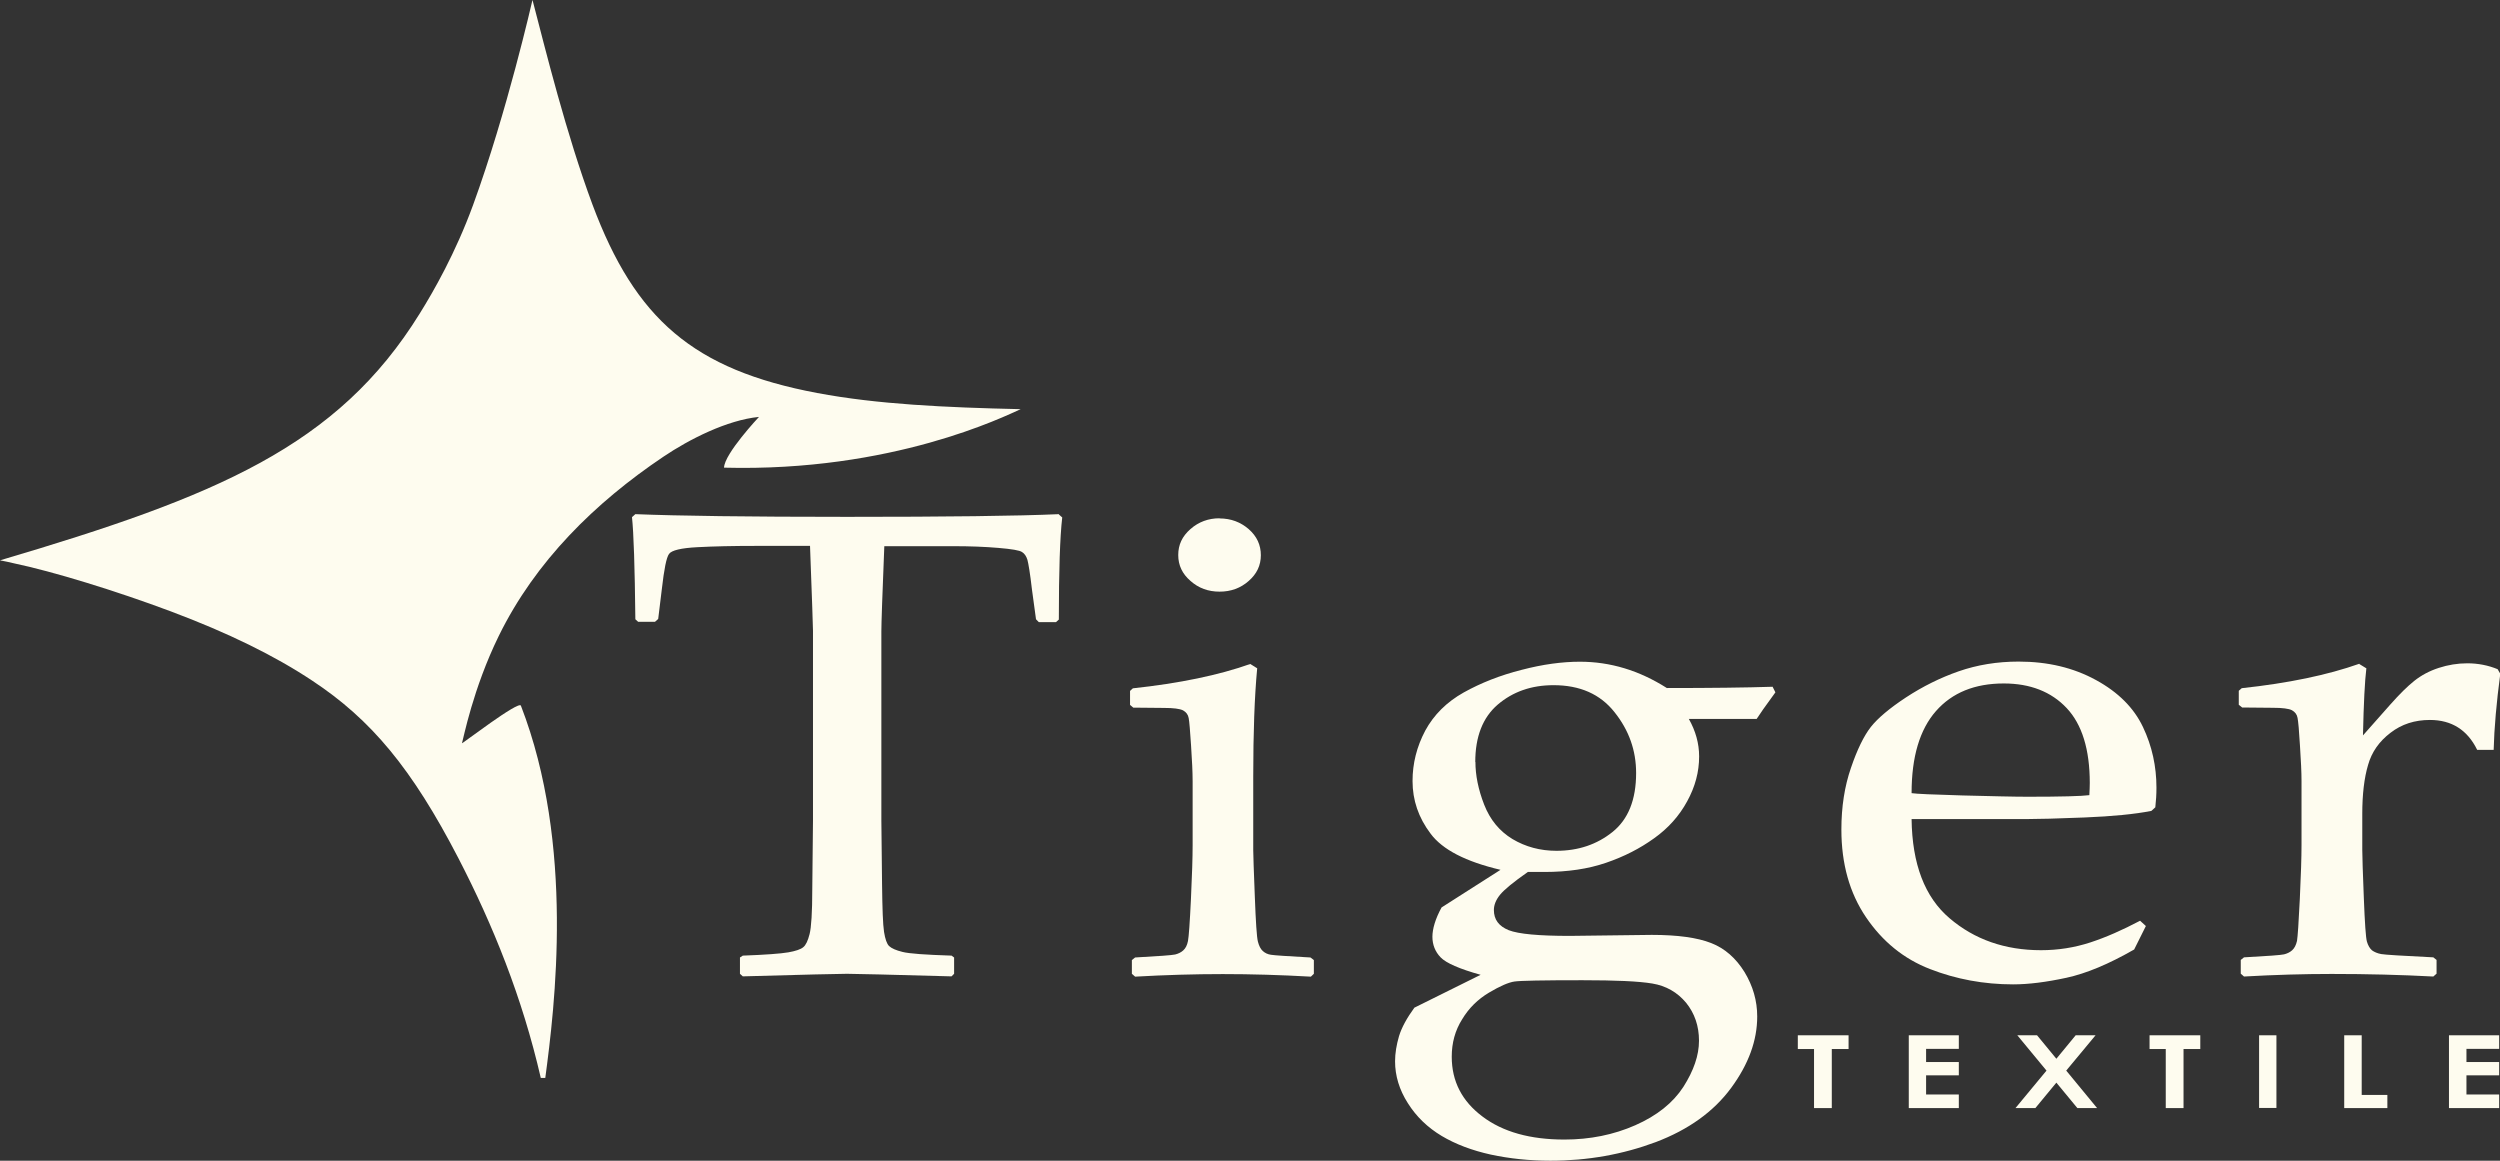 <svg width="112" height="52" viewBox="0 0 112 52" fill="none" xmlns="http://www.w3.org/2000/svg">
<rect x="0" y="0" width="112" height="52" fill="#333333" stroke="none"/>
<g clip-path="url(#clip0_40_191)">
<path fill-rule="evenodd" clip-rule="evenodd" d="M23.854 0C23.854 0 23.866 0.045 23.873 0.064C24.441 2.242 25.37 6.01 26.544 9.169C28.464 14.301 31.06 16.562 36.611 17.607C39.302 18.113 42.327 18.254 45.725 18.331C45.017 18.645 39.984 21.15 32.437 20.951C32.449 20.33 34.003 18.677 34.003 18.677C32.576 18.818 30.883 19.676 29.715 20.464C26.664 22.515 23.986 25.141 22.344 28.492C21.189 30.85 20.759 33.099 20.696 33.298C20.683 33.343 23.241 31.376 23.336 31.613C25.755 37.859 24.852 45.125 24.429 48.29H24.227C23.399 44.69 22.085 41.441 20.544 38.462C18.454 34.425 16.629 32.24 13.995 30.498C12.296 29.37 10.231 28.358 7.654 27.39C5.172 26.461 2.375 25.603 0.6 25.231C0.392 25.186 0.196 25.135 0 25.103C9.713 22.233 15.119 19.997 18.801 14.051C19.42 13.058 20.406 11.341 21.195 9.181C22.711 5.03 23.854 0 23.854 0Z" fill="#FEFCEF"/>
<path d="M47.436 23.047L47.588 23.181C47.487 24.052 47.436 25.577 47.436 27.756L47.31 27.871H46.539L46.413 27.743L46.23 26.397C46.148 25.68 46.072 25.238 46.028 25.078C45.977 24.917 45.901 24.802 45.788 24.732C45.68 24.655 45.327 24.597 44.727 24.546C44.12 24.494 43.451 24.469 42.712 24.469H39.617C39.529 26.666 39.485 27.935 39.485 28.275V36.77L39.516 39.609C39.529 40.711 39.554 41.422 39.605 41.749C39.655 42.069 39.731 42.287 39.832 42.383C39.94 42.486 40.142 42.575 40.432 42.646C40.729 42.723 41.462 42.774 42.63 42.812L42.744 42.896V43.626L42.63 43.741C39.839 43.664 38.279 43.626 37.944 43.626C37.59 43.626 36.036 43.664 33.277 43.741L33.15 43.626V42.896L33.277 42.812C34.306 42.774 34.982 42.723 35.317 42.665C35.645 42.607 35.872 42.531 35.986 42.434C36.1 42.345 36.194 42.146 36.27 41.845C36.346 41.544 36.39 40.871 36.39 39.833L36.422 36.758V28.262C36.422 28.108 36.378 26.84 36.289 24.456H33.845C32.847 24.456 31.976 24.475 31.243 24.514C30.51 24.552 30.087 24.655 29.974 24.815C29.854 24.975 29.753 25.494 29.651 26.385L29.487 27.73L29.342 27.858H28.59L28.464 27.743C28.439 25.398 28.388 23.873 28.313 23.168L28.464 23.034C30.365 23.111 33.523 23.155 37.944 23.155C42.365 23.155 45.617 23.117 47.442 23.034" fill="#FEFCEF"/>
<path d="M56.013 29.748L56.322 29.94C56.202 31.215 56.145 32.83 56.145 34.797V38.09C56.145 38.301 56.17 38.993 56.215 40.147C56.259 41.313 56.303 41.986 56.354 42.184C56.404 42.377 56.474 42.517 56.575 42.607C56.676 42.697 56.796 42.755 56.941 42.774C57.08 42.799 57.674 42.838 58.709 42.895L58.861 43.011V43.626L58.728 43.754C57.364 43.677 56.05 43.639 54.781 43.639C53.512 43.639 52.217 43.677 50.853 43.754L50.708 43.626V43.011L50.853 42.895C51.907 42.838 52.508 42.793 52.647 42.761C52.779 42.729 52.905 42.671 53.006 42.581C53.114 42.485 53.183 42.351 53.221 42.159C53.259 41.966 53.303 41.345 53.354 40.281C53.404 39.218 53.43 38.41 53.43 37.866V34.995C53.43 34.605 53.404 34.073 53.36 33.407C53.316 32.74 53.284 32.33 53.253 32.17C53.227 32.016 53.139 31.901 53 31.824C52.855 31.753 52.577 31.715 52.148 31.715L50.771 31.702L50.626 31.581V30.953L50.752 30.837C52.842 30.613 54.598 30.248 56.025 29.742M54.636 23.226C55.147 23.226 55.583 23.392 55.943 23.706C56.309 24.026 56.486 24.417 56.486 24.872C56.486 25.327 56.309 25.705 55.943 26.026C55.583 26.346 55.147 26.506 54.636 26.506C54.124 26.506 53.695 26.346 53.335 26.026C52.969 25.712 52.785 25.327 52.785 24.866C52.785 24.405 52.962 24.026 53.335 23.7C53.701 23.379 54.137 23.219 54.636 23.219V23.226Z" fill="#FEFCEF"/>
<path d="M70.886 43.914C69.13 43.914 68.113 43.933 67.848 43.972C67.583 44.01 67.198 44.177 66.705 44.471C66.212 44.766 65.808 45.157 65.505 45.663C65.189 46.163 65.038 46.72 65.038 47.342C65.038 48.444 65.499 49.334 66.414 50.02C67.33 50.712 68.555 51.052 70.084 51.052C71.227 51.052 72.288 50.84 73.26 50.411C74.233 49.982 74.947 49.411 75.414 48.694C75.875 47.97 76.115 47.284 76.115 46.624C76.115 45.964 75.919 45.394 75.534 44.92C75.142 44.452 74.637 44.164 74.025 44.062C73.412 43.959 72.364 43.914 70.892 43.914M66.099 34.137C66.099 34.726 66.225 35.367 66.49 36.046C66.755 36.725 67.178 37.238 67.76 37.59C68.341 37.936 68.997 38.116 69.73 38.116C70.703 38.116 71.543 37.834 72.244 37.27C72.945 36.706 73.298 35.828 73.298 34.63C73.298 33.618 72.976 32.715 72.332 31.907C71.688 31.093 70.778 30.696 69.597 30.696C68.6 30.696 67.772 30.991 67.096 31.568C66.427 32.144 66.092 33.003 66.092 34.137H66.099ZM79.406 30.754L79.538 31.017C79.09 31.625 78.812 32.029 78.698 32.208H75.66C75.963 32.746 76.121 33.304 76.121 33.887C76.121 34.579 75.945 35.245 75.585 35.899C75.231 36.552 74.732 37.11 74.1 37.558C73.469 38.013 72.755 38.378 71.947 38.654C71.145 38.929 70.229 39.064 69.2 39.064H68.448C67.797 39.519 67.387 39.858 67.204 40.083C67.021 40.307 66.926 40.538 66.926 40.768C66.926 41.197 67.147 41.492 67.589 41.672C68.031 41.845 68.941 41.928 70.33 41.928L73.999 41.883C75.155 41.883 76.039 42.005 76.658 42.248C77.271 42.485 77.77 42.927 78.155 43.549C78.534 44.177 78.723 44.837 78.723 45.541C78.723 46.611 78.338 47.675 77.555 48.739C76.772 49.802 75.648 50.609 74.176 51.167C72.698 51.718 71.132 52 69.459 52C68.511 52 67.621 51.904 66.781 51.724C65.947 51.539 65.214 51.263 64.589 50.891C63.958 50.513 63.452 50.026 63.073 49.424C62.688 48.822 62.499 48.194 62.499 47.547C62.499 47.188 62.562 46.81 62.676 46.419C62.795 46.029 63.029 45.606 63.364 45.144L66.332 43.671C65.385 43.408 64.785 43.145 64.539 42.889C64.292 42.633 64.172 42.319 64.172 41.966C64.172 41.614 64.305 41.159 64.583 40.653L67.223 38.968C65.669 38.603 64.621 38.064 64.09 37.347C63.547 36.629 63.282 35.848 63.282 34.989C63.282 34.201 63.471 33.451 63.85 32.734C64.236 32.023 64.81 31.452 65.574 31.023C66.345 30.594 67.204 30.254 68.164 30.011C69.117 29.761 69.989 29.645 70.778 29.645C72.143 29.645 73.437 30.036 74.675 30.824C76.646 30.824 78.231 30.805 79.406 30.767V30.754Z" fill="#FEFCEF"/>
<path d="M85.645 35.534C85.841 35.566 86.593 35.598 87.912 35.636C89.226 35.668 90.199 35.694 90.837 35.694C92.352 35.694 93.274 35.668 93.603 35.623C93.615 35.386 93.622 35.213 93.622 35.079C93.622 33.573 93.274 32.452 92.586 31.721C91.898 30.991 90.957 30.619 89.769 30.619C88.475 30.619 87.458 31.029 86.731 31.856C86.005 32.682 85.639 33.906 85.639 35.527M96.135 41.486L95.611 42.537C94.474 43.19 93.464 43.613 92.573 43.805C91.677 43.998 90.887 44.1 90.186 44.1C88.879 44.1 87.635 43.869 86.466 43.414C85.291 42.959 84.338 42.184 83.599 41.095C82.86 40.006 82.494 38.699 82.494 37.161C82.494 36.142 82.639 35.22 82.923 34.4C83.201 33.58 83.504 32.964 83.814 32.567C84.129 32.17 84.654 31.728 85.393 31.241C86.138 30.754 86.921 30.363 87.748 30.075C88.576 29.787 89.472 29.639 90.432 29.639C91.746 29.639 92.895 29.915 93.9 30.466C94.897 31.01 95.599 31.715 96.003 32.567C96.413 33.426 96.609 34.336 96.609 35.29C96.609 35.591 96.59 35.88 96.558 36.168L96.382 36.328C95.636 36.475 94.638 36.572 93.388 36.623C92.131 36.674 91.304 36.693 90.893 36.693H85.639C85.664 38.705 86.226 40.192 87.344 41.14C88.456 42.088 89.82 42.569 91.436 42.569C92.201 42.569 92.933 42.453 93.641 42.223C94.348 41.992 95.087 41.665 95.876 41.249L96.142 41.492L96.135 41.486Z" fill="#FEFCEF"/>
<path d="M105.697 29.748L106.013 29.941C105.943 30.504 105.893 31.504 105.861 32.946L107.093 31.555C107.497 31.1 107.851 30.748 108.166 30.498C108.482 30.248 108.842 30.056 109.259 29.921C109.67 29.787 110.099 29.716 110.535 29.716C111.015 29.716 111.47 29.806 111.893 29.979L112.013 30.184C111.842 31.478 111.741 32.612 111.716 33.593H110.977C110.541 32.702 109.834 32.254 108.861 32.254C108.185 32.254 107.598 32.439 107.093 32.83C106.588 33.215 106.253 33.689 106.089 34.272C105.918 34.848 105.83 35.579 105.83 36.463V38.078C105.83 38.366 105.855 39.084 105.899 40.218C105.943 41.358 105.988 42.011 106.038 42.184C106.089 42.358 106.164 42.486 106.265 42.575C106.373 42.652 106.505 42.71 106.676 42.742C106.847 42.774 107.623 42.819 109.013 42.889L109.158 43.005V43.62L109.013 43.748C107.56 43.671 106.044 43.633 104.459 43.633C103.209 43.633 101.895 43.671 100.531 43.748L100.386 43.62V43.005L100.531 42.889C101.592 42.832 102.192 42.787 102.325 42.755C102.457 42.723 102.584 42.665 102.685 42.575C102.792 42.479 102.861 42.345 102.906 42.153C102.937 41.96 102.981 41.339 103.032 40.275C103.082 39.212 103.108 38.404 103.108 37.86V34.989C103.108 34.599 103.082 34.067 103.038 33.4C103 32.734 102.962 32.324 102.931 32.164C102.906 32.01 102.817 31.895 102.678 31.818C102.539 31.747 102.255 31.709 101.826 31.709L100.449 31.696L100.297 31.574V30.947L100.43 30.831C102.514 30.607 104.27 30.242 105.703 29.735" fill="#FEFCEF"/>
<path d="M80.542 46.381H82.816V46.996H82.064V49.642H81.269V46.996H80.542V46.381Z" fill="#FEFCEF"/>
<path d="M85.513 46.381H87.755V46.989H86.289V47.579H87.755V48.175H86.289V49.033H87.755V49.642H85.513V46.381Z" fill="#FEFCEF"/>
<path d="M90.376 46.381H91.26L92.125 47.432L92.99 46.381H93.881L92.567 47.963L93.95 49.642H93.066L92.125 48.502L91.184 49.642H90.293L91.683 47.963L90.376 46.381Z" fill="#FEFCEF"/>
<path d="M96.3 46.381H98.573V46.996H97.822V49.642H97.026V46.996H96.3V46.381Z" fill="#FEFCEF"/>
<path d="M101.984 46.381H101.207V49.636H101.984V46.381Z" fill="#FEFCEF"/>
<path d="M105.021 46.381H105.804V49.053H106.954V49.642H105.021V46.381Z" fill="#FEFCEF"/>
<path d="M109.714 46.381H111.962V46.989H110.497V47.579H111.962V48.175H110.497V49.033H111.962V49.642H109.714V46.381Z" fill="#FEFCEF"/>
</g>
<defs>
<clipPath id="clip0_40_191">
<rect width="112" height="52" fill="white"/>
</clipPath>
</defs>
</svg>
